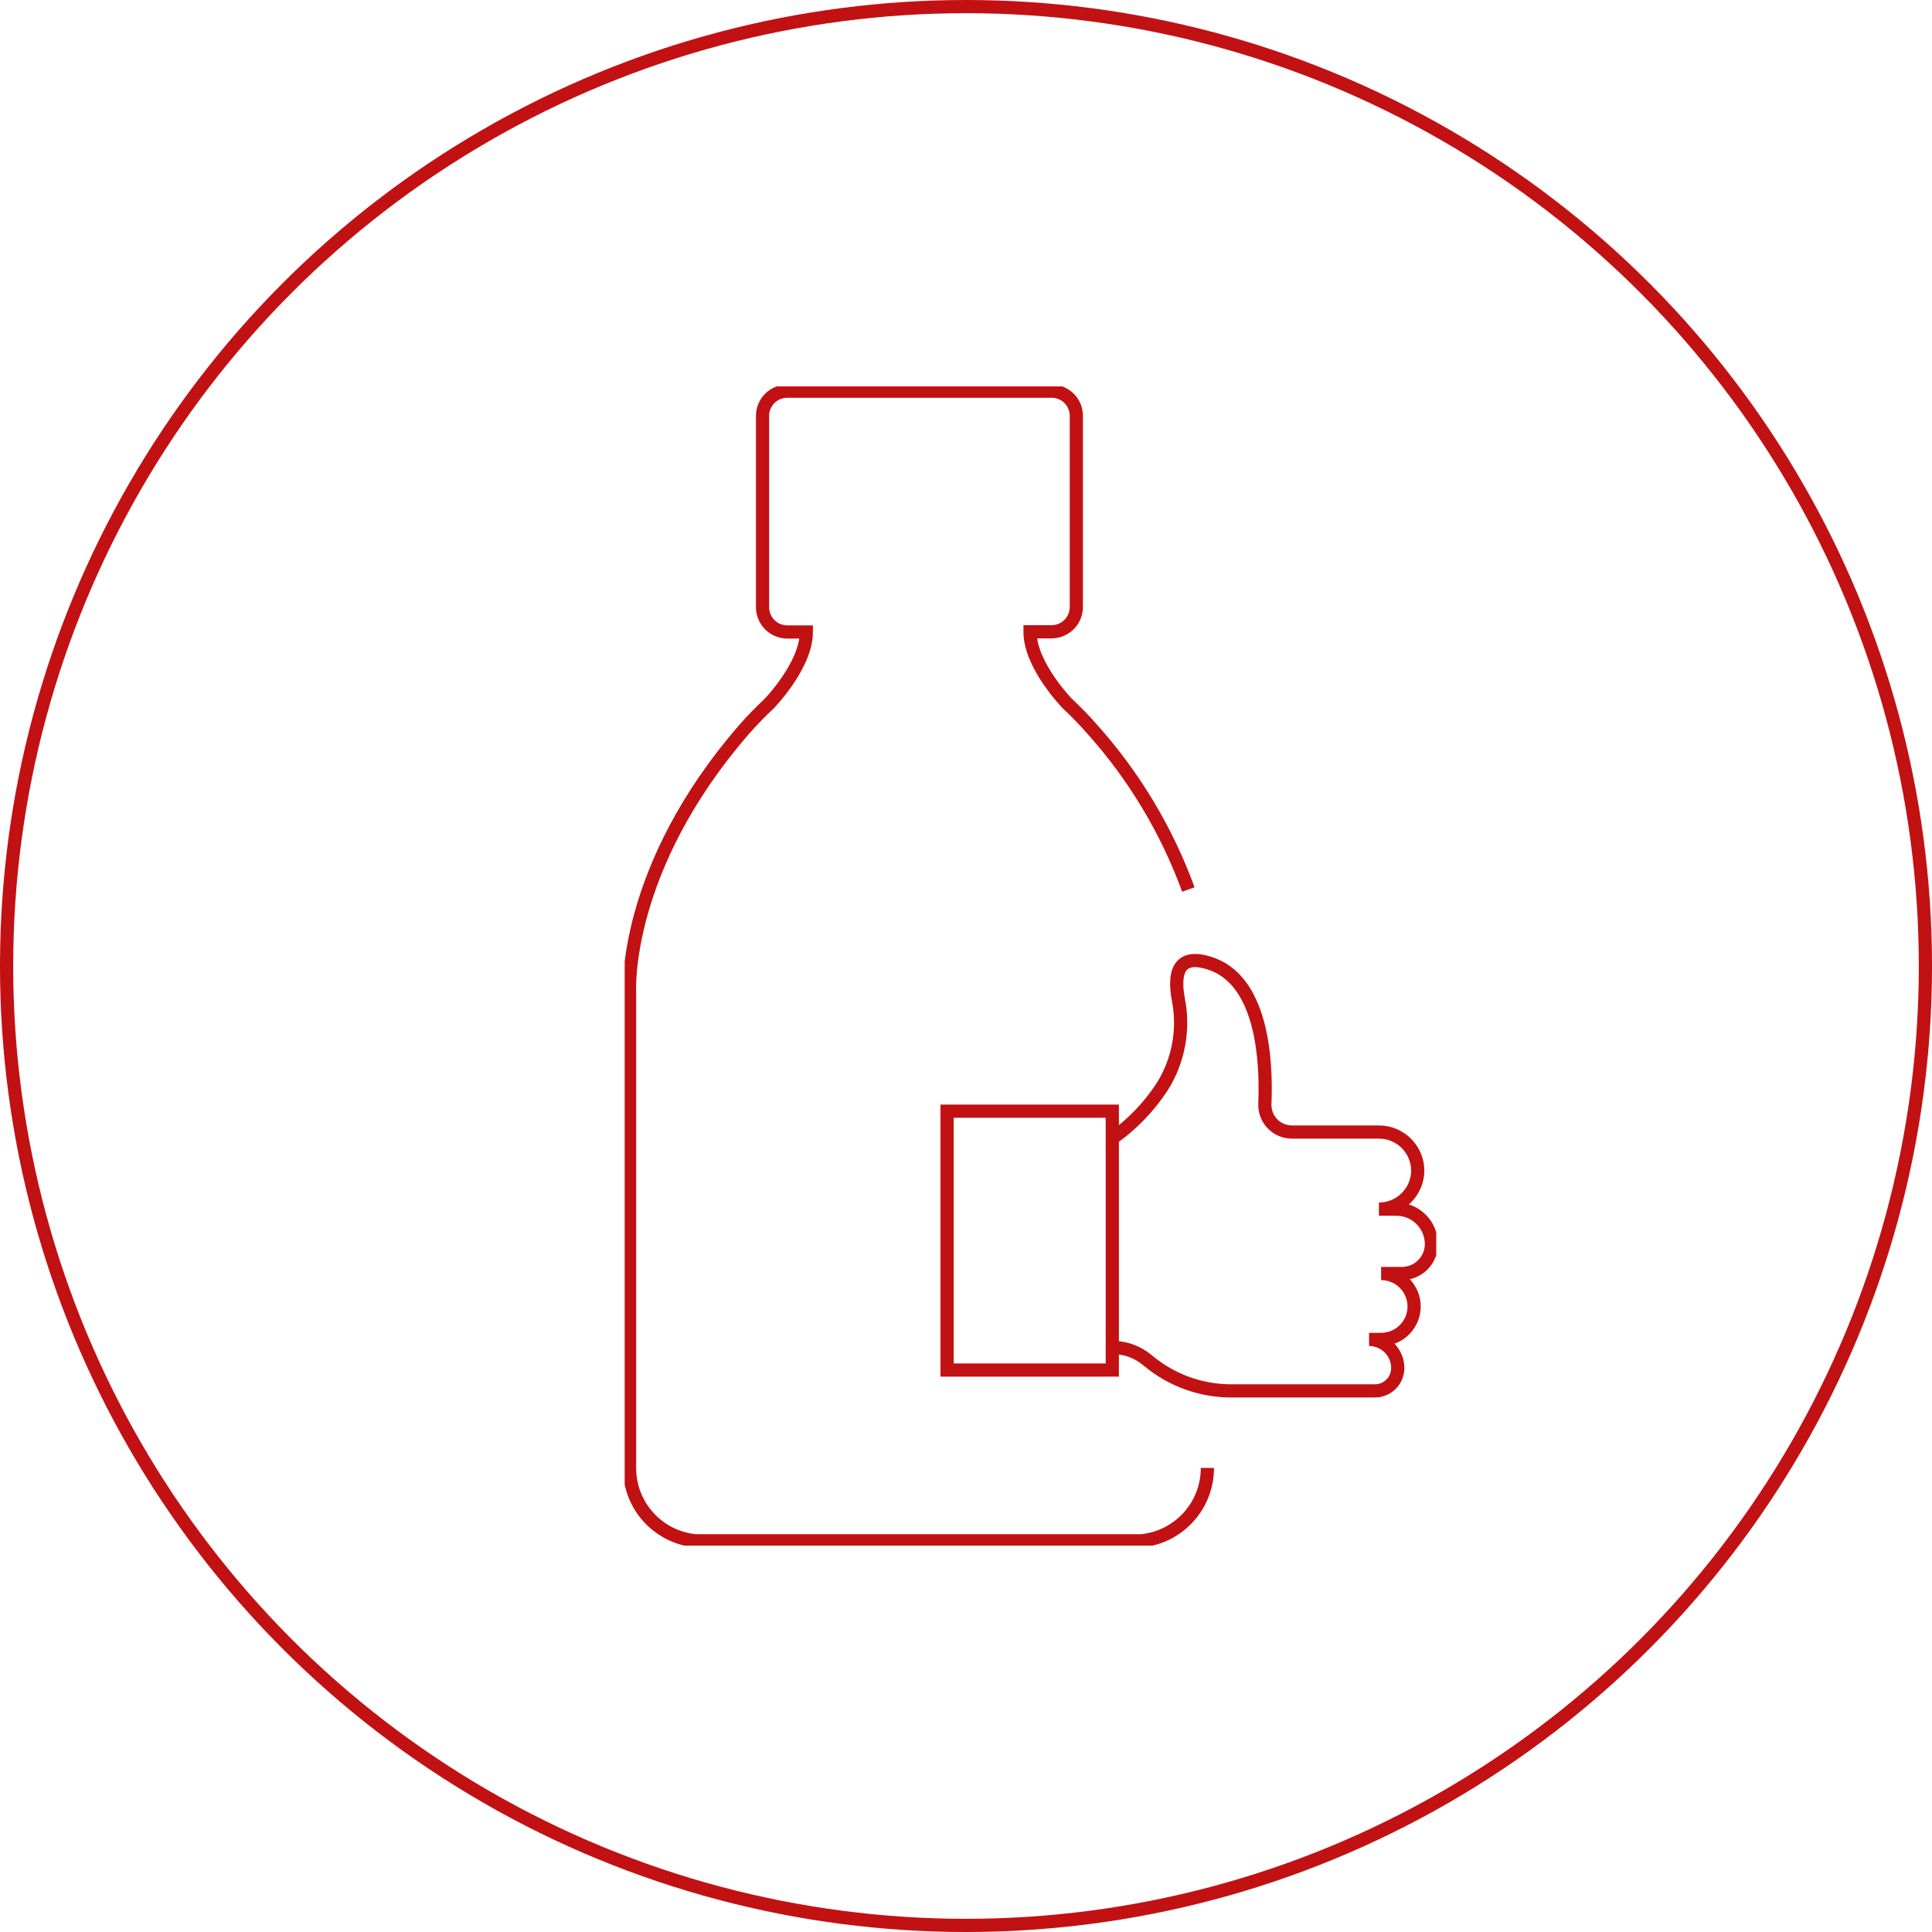 <svg xmlns="http://www.w3.org/2000/svg" fill="none" viewBox="0 0 293 293" height="293" width="293">
<rect fill="white" height="293" width="293"></rect>
<circle stroke-width="2" stroke="#C11113" fill="white" r="145.5" cy="146.5" cx="146.5"></circle>
<g clip-path="url(#clip0_766_10173)">
<path stroke-miterlimit="10" stroke-width="2" stroke="#C11113" d="M183.108 222.619C183.114 225.379 182.089 228.042 180.235 230.087C178.381 232.131 175.83 233.411 173.083 233.674H105.502C102.753 233.414 100.201 232.135 98.346 230.09C96.491 228.045 95.468 225.38 95.477 222.619V150.366C95.477 150.366 94.432 131.795 112.887 110.584C114.062 109.235 115.324 107.958 116.616 106.739C116.616 106.739 122.288 100.936 122.288 95.843H119.401C118.405 95.843 117.449 95.447 116.744 94.743C116.039 94.038 115.643 93.082 115.643 92.085V63.068C115.643 62.576 115.741 62.088 115.93 61.633C116.119 61.178 116.396 60.764 116.745 60.416C117.094 60.069 117.508 59.793 117.964 59.606C118.42 59.419 118.908 59.323 119.401 59.325H159.488C159.978 59.323 160.463 59.418 160.916 59.603C161.369 59.789 161.782 60.062 162.129 60.407C162.477 60.752 162.753 61.162 162.942 61.614C163.131 62.065 163.23 62.55 163.232 63.039V92.056C163.232 93.048 162.84 93.999 162.141 94.703C161.443 95.407 160.494 95.806 159.503 95.814H156.209C156.209 100.921 161.882 106.71 161.882 106.71C163.173 107.929 164.436 109.206 165.611 110.555C171.988 117.665 176.947 125.928 180.221 134.9"></path>
<path stroke-miterlimit="10" stroke-width="2" stroke="#C11113" d="M168.687 168.517H143.63V207.777H168.687V168.517Z"></path>
<path stroke-miterlimit="10" stroke-width="2" stroke="#C11113" d="M168.73 204.352C170.649 204.351 172.508 205.024 173.982 206.253L174.142 206.383C177.666 209.319 182.105 210.931 186.692 210.939H208.527C209.442 210.935 210.318 210.57 210.965 209.923C211.611 209.277 211.976 208.4 211.98 207.486V207.486C211.98 206.331 211.522 205.224 210.705 204.408C209.889 203.592 208.782 203.133 207.628 203.133H209.456C210.783 203.133 212.056 202.606 212.995 201.667C213.934 200.728 214.461 199.455 214.461 198.128V198.128C214.457 196.803 213.928 195.533 212.99 194.598C212.052 193.662 210.781 193.137 209.456 193.137H212.604C213.793 193.137 214.933 192.665 215.774 191.824C216.615 190.983 217.087 189.843 217.087 188.654V188.654C217.076 187.249 216.51 185.906 215.512 184.917C214.515 183.928 213.167 183.373 211.763 183.373H209.122C210.669 183.373 212.155 182.764 213.257 181.678C214.359 180.592 214.99 179.116 215.012 177.569C215.012 176.007 214.392 174.509 213.287 173.404C212.183 172.299 210.684 171.679 209.122 171.679H195.948C195.394 171.683 194.844 171.575 194.332 171.36C193.821 171.145 193.358 170.829 192.973 170.43C192.587 170.031 192.287 169.558 192.09 169.039C191.894 168.521 191.804 167.967 191.828 167.413V167.254C192.089 160.652 191.407 148.393 183.239 146.013C178.712 144.649 177.972 147.566 178.698 151.541C179.609 156.099 178.742 160.833 176.275 164.773C174.278 167.842 171.718 170.505 168.73 172.622"></path>
</g>
<defs>
<clipPath id="clip0_766_10173">
<rect transform="translate(94.737 58.6)" fill="white" height="175.8" width="123.076"></rect>
</clipPath>
</defs>
</svg>
